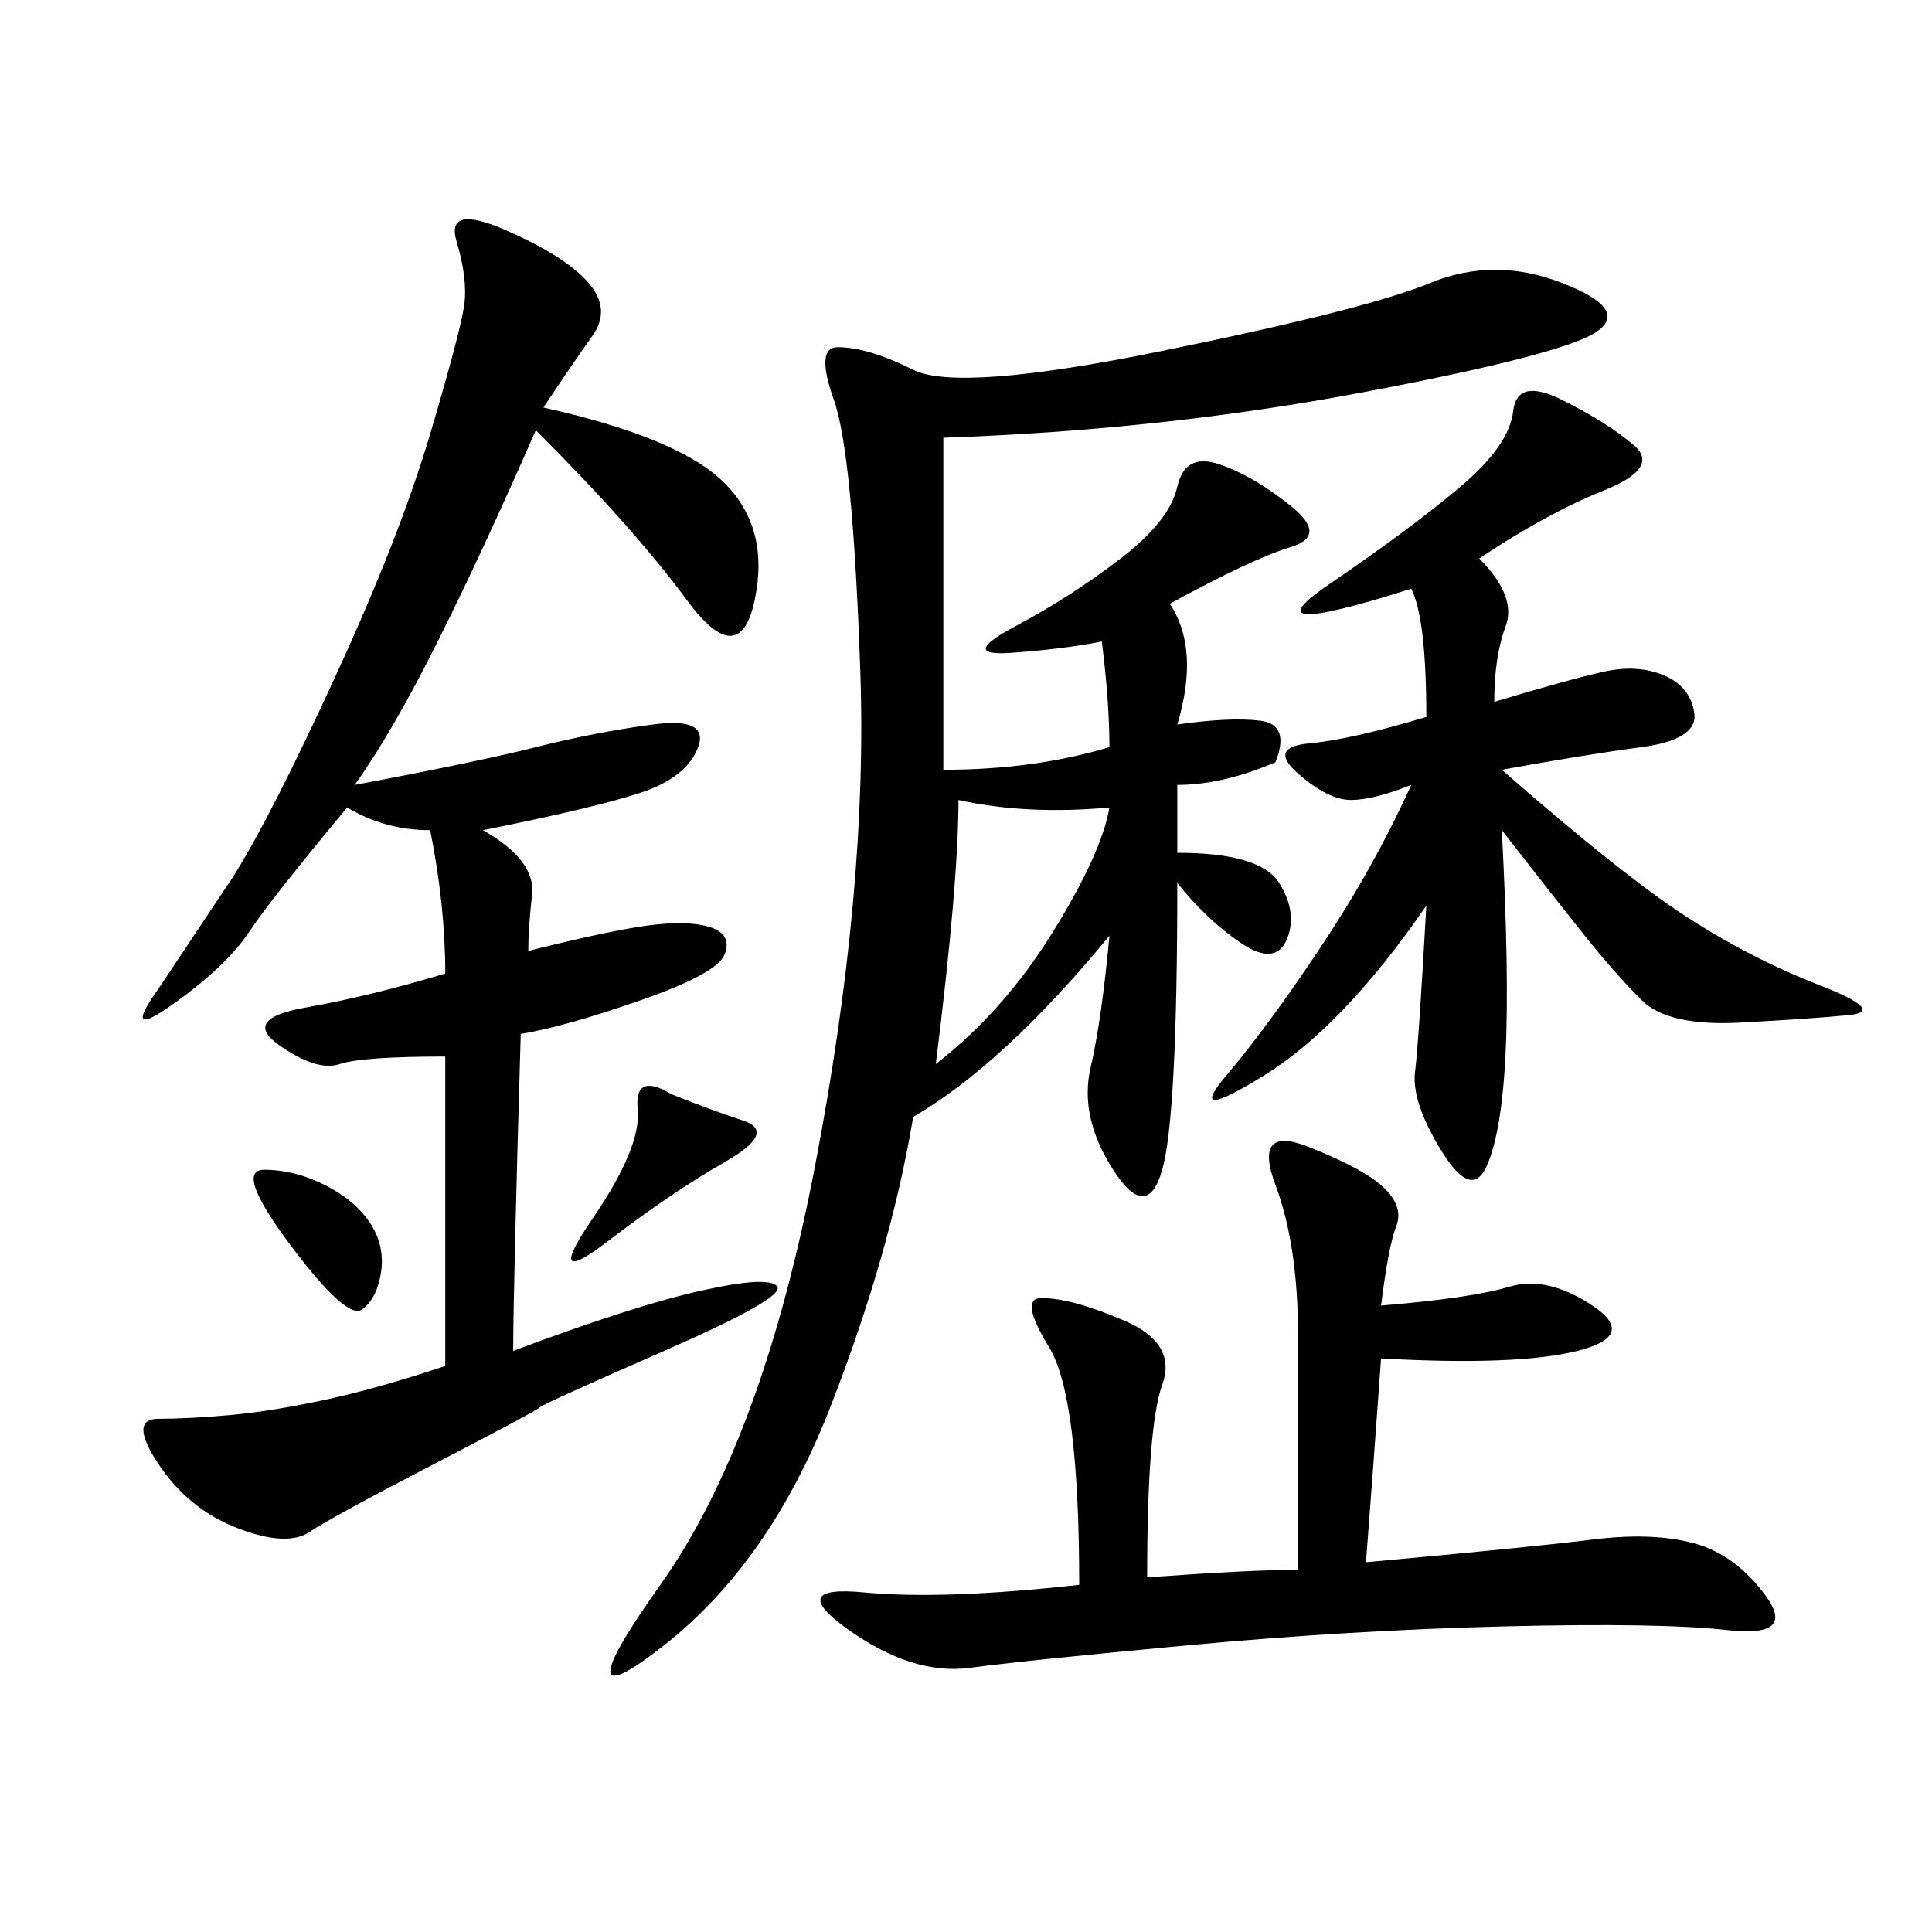 <svg xmlns="http://www.w3.org/2000/svg" xmlns:xlink="http://www.w3.org/1999/xlink" width="300" height="300"><path d="M182.81 121.88L182.81 132.42Q195.70 132.42 198.63 137.11Q201.56 141.80 199.80 145.90Q198.05 150 192.77 146.48Q187.50 142.97 182.81 137.11L182.81 137.11Q182.81 173.44 180.47 181.64Q178.13 189.84 172.85 181.64Q167.58 173.44 169.34 165.82Q171.09 158.20 172.27 145.31L172.27 145.31Q155.86 165.23 141.80 173.44L141.80 173.44Q138.28 194.53 128.91 218.55Q119.53 242.58 103.13 255.47Q86.72 268.36 102.54 246.09Q118.36 223.83 126.56 181.05Q134.77 138.28 133.59 104.30Q132.42 70.31 129.49 62.11Q126.56 53.91 130.08 53.91L130.08 53.91Q134.77 53.91 141.80 57.42Q148.83 60.94 180.47 54.49Q212.11 48.05 222.07 43.95Q232.03 39.84 242.58 43.95Q253.13 48.05 247.85 51.56Q242.58 55.08 211.52 60.94Q180.47 66.80 146.48 67.97L146.48 67.97L146.48 119.53Q160.55 119.53 172.27 116.02L172.27 116.02Q172.27 108.98 171.09 99.61L171.09 99.61Q165.23 100.78 157.03 101.37Q148.83 101.95 157.62 97.27Q166.41 92.58 174.02 86.72Q181.64 80.86 182.81 75.59Q183.98 70.31 189.26 72.07Q194.53 73.83 200.39 78.52Q206.25 83.20 200.39 84.96Q194.53 86.72 181.64 93.75L181.64 93.75Q186.33 100.78 182.81 112.50L182.81 112.50Q191.02 111.33 195.70 111.91Q200.39 112.50 198.05 118.36L198.05 118.36Q189.84 121.88 182.81 121.88L182.81 121.88ZM84.38 63.28Q105.47 67.97 112.50 75Q119.53 82.03 117.19 93.16Q114.84 104.30 106.64 93.16Q98.44 82.03 83.20 66.80L83.20 66.80Q75 85.55 67.97 99.61Q60.94 113.67 55.08 121.88L55.08 121.88Q73.83 118.36 83.20 116.02Q92.58 113.67 101.37 112.50Q110.16 111.33 108.40 116.02Q106.64 120.70 99.61 123.05Q92.58 125.39 75 128.91L75 128.91Q83.20 133.59 82.62 138.87Q82.03 144.14 82.03 147.66L82.03 147.66Q96.09 144.14 101.95 143.55Q107.81 142.97 110.74 144.14Q113.67 145.31 112.50 148.24Q111.33 151.17 99.61 155.27Q87.89 159.38 80.86 160.55L80.86 160.55Q79.69 200.39 79.69 209.77L79.69 209.77Q98.44 202.73 108.98 200.39Q119.53 198.05 120.70 199.80Q121.88 201.56 103.13 209.77Q84.38 217.97 83.79 218.55Q83.20 219.14 67.38 227.34Q51.56 235.55 48.05 237.89Q44.53 240.23 36.91 237.30Q29.30 234.38 24.61 227.34Q19.92 220.31 24.61 220.31L24.61 220.31Q29.30 220.31 35.74 219.73Q42.19 219.14 50.39 217.38Q58.59 215.63 69.14 212.11L69.14 212.11L69.14 164.06Q56.25 164.06 52.73 165.23Q49.22 166.41 43.36 162.30Q37.50 158.20 47.46 156.45Q57.42 154.69 69.14 151.17L69.14 151.17Q69.14 140.63 66.80 128.91L66.80 128.91Q59.77 128.91 53.91 125.39L53.91 125.39Q42.19 139.45 38.67 144.73Q35.16 150 26.95 155.86Q18.75 161.72 24.61 153.52L24.61 153.52L36.33 135.94Q42.19 126.56 52.15 104.88Q62.11 83.20 66.80 67.38Q71.48 51.56 72.07 47.46Q72.66 43.36 70.90 37.50Q69.14 31.64 78.52 35.74Q87.89 39.84 91.41 43.95Q94.92 48.05 91.99 52.15Q89.06 56.25 84.38 63.28L84.38 63.28ZM221.48 111.33Q221.48 96.09 219.14 91.41L219.14 91.41Q193.36 99.61 206.25 90.82Q219.14 82.03 226.76 75.59Q234.38 69.14 234.96 63.87Q235.55 58.59 242.58 62.11Q249.61 65.63 253.71 69.14Q257.81 72.66 249.02 76.17Q240.23 79.69 229.69 86.72L229.69 86.72Q235.55 92.58 233.79 97.27Q232.03 101.95 232.03 108.98L232.03 108.98Q243.75 105.47 249.02 104.30Q254.30 103.13 258.40 104.88Q262.50 106.64 263.09 110.74Q263.67 114.84 254.88 116.02Q246.09 117.19 233.20 119.53L233.20 119.53Q251.95 135.94 261.91 142.38Q271.88 148.83 282.42 152.93Q292.97 157.03 287.11 157.62Q281.25 158.20 270.12 158.79Q258.98 159.38 254.88 155.27Q250.78 151.17 246.09 145.31Q241.41 139.45 233.20 128.91L233.20 128.91Q234.38 151.17 233.79 163.48Q233.20 175.78 230.86 181.05Q228.52 186.33 223.83 178.71Q219.14 171.09 219.73 166.41Q220.31 161.72 221.48 140.63L221.48 140.63Q208.59 159.38 196.29 166.99Q183.98 174.61 190.43 166.99Q196.88 159.38 205.08 147.07Q213.28 134.77 219.14 121.88L219.14 121.88Q213.28 124.22 209.77 124.22L209.77 124.22Q206.25 124.22 201.56 120.12Q196.88 116.02 203.32 115.43Q209.77 114.84 221.48 111.33L221.48 111.33ZM214.45 202.73Q228.52 201.56 234.38 199.80Q240.23 198.05 247.27 202.73Q254.30 207.42 244.92 209.77Q235.55 212.11 214.45 210.94L214.45 210.94Q213.28 227.34 212.11 242.58L212.11 242.58Q237.89 240.23 247.27 239.06Q256.64 237.89 263.09 239.65Q269.53 241.41 274.22 247.85Q278.91 254.30 268.36 253.13Q257.81 251.95 233.79 252.54Q209.77 253.13 184.57 255.47Q159.38 257.81 150.59 258.98Q141.80 260.16 131.84 253.13Q121.88 246.09 134.18 247.27Q146.48 248.44 167.58 246.09L167.58 246.09Q167.58 216.80 162.89 209.18Q158.20 201.56 161.72 201.56L161.72 201.56Q166.41 201.56 174.61 205.08Q182.81 208.59 180.47 215.04Q178.13 221.48 178.13 244.92L178.13 244.92Q194.53 243.75 201.56 243.75L201.56 243.75L201.56 207.42Q201.56 193.36 198.05 183.98Q194.53 174.61 203.32 178.13Q212.11 181.64 215.04 184.57Q217.97 187.50 216.80 190.43Q215.63 193.36 214.45 202.73L214.45 202.73ZM145.31 165.23Q155.86 157.03 163.48 144.73Q171.09 132.42 172.27 125.39L172.27 125.39Q159.38 126.56 148.83 124.22L148.83 124.22Q148.83 137.11 145.31 165.23L145.31 165.23ZM104.30 169.92Q110.16 172.27 115.43 174.02Q120.70 175.78 112.50 180.47Q104.30 185.16 94.34 192.77Q84.38 200.39 91.99 189.26Q99.61 178.13 99.02 172.27Q98.44 166.41 104.30 169.92L104.30 169.92ZM41.02 181.64Q45.70 181.64 50.39 183.98Q55.08 186.33 57.42 189.84Q59.77 193.36 59.18 197.46Q58.59 201.56 56.25 203.32Q53.91 205.08 45.12 193.36Q36.33 181.64 41.02 181.64L41.02 181.64Z"/></svg>